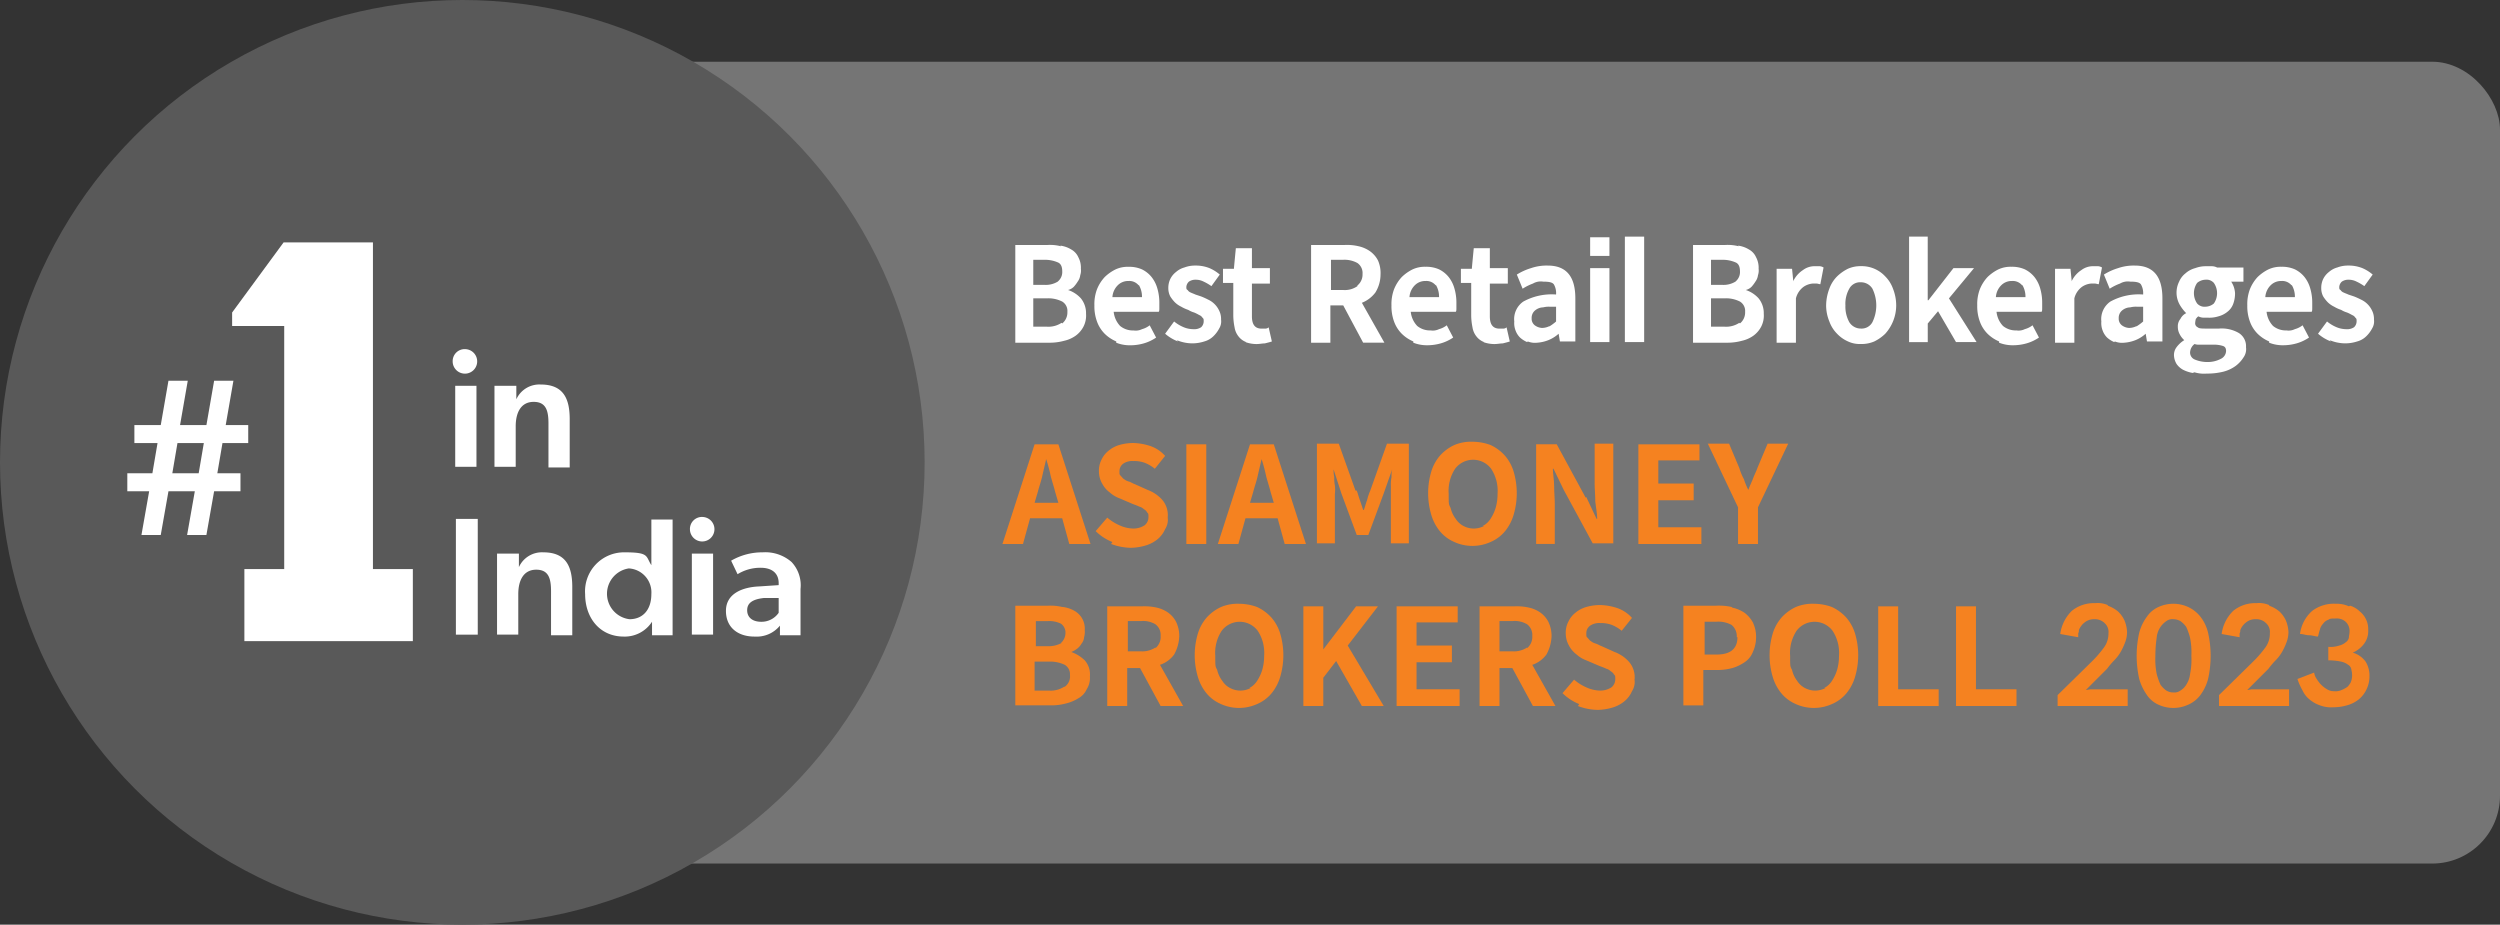 <svg xmlns="http://www.w3.org/2000/svg" width="306" height="113.176" viewBox="0 0 306 113.176">
  <rect x="0" y="0" width="306" height="113.176" fill="#333333" stroke="none"/>
  <g id="Asiamoney_Logo_New_reverse-02" data-name="Asiamoney Logo_New_reverse-02" transform="translate(-2.8 -3.1)">
    <rect id="Rectangle_8318" data-name="Rectangle 8318" width="241.62" height="98.144" rx="8.3" transform="translate(67.18 10.656)" fill="#757575"/>
    <circle id="Ellipse_2041" data-name="Ellipse 2041" cx="56.588" cy="56.588" r="56.588" transform="translate(2.8 3.1)" fill="#595959"/>
    <g id="Group_55930" data-name="Group 55930" transform="translate(125.499 57.169)">
      <path id="Path_38808" data-name="Path 38808" d="M161.219,84.4H158.7l3.935-12.2h2.912l3.935,12.2h-2.6l-.866-3.148h-3.935l-.866,3.148Zm3.384-8.343a19.7,19.7,0,0,0-.551-2.046h0c-.157.708-.315,1.338-.472,2.046s-.394,1.338-.551,1.968l-.394,1.338h2.912l-.394-1.338C165,77.394,164.76,76.686,164.6,76.056Z" transform="translate(-158.7 -71.885)" fill="#f58220"/>
      <path id="Path_38809" data-name="Path 38809" d="M175.246,84.12a6.155,6.155,0,0,1-2.046-1.338l1.417-1.653a5.987,5.987,0,0,0,1.5.944,4.23,4.23,0,0,0,1.653.394,2.517,2.517,0,0,0,1.417-.394,1.269,1.269,0,0,0,.472-1.023c0-.394,0-.394-.157-.551a.948.948,0,0,0-.394-.394,1.268,1.268,0,0,0-.551-.315,8.167,8.167,0,0,0-.787-.315l-1.653-.708a3.634,3.634,0,0,1-1.181-.708,3.2,3.2,0,0,1-.944-1.1,3.014,3.014,0,0,1-.394-1.5,2.882,2.882,0,0,1,.315-1.417,3,3,0,0,1,.866-1.1,3.627,3.627,0,0,1,1.338-.708A6.138,6.138,0,0,1,177.844,72a7.175,7.175,0,0,1,2.125.394,4.262,4.262,0,0,1,1.731,1.181l-1.259,1.574a4.7,4.7,0,0,0-1.181-.708,3.813,3.813,0,0,0-1.417-.236,2,2,0,0,0-1.259.315,1.122,1.122,0,0,0-.472.944c0,.394,0,.394.157.551s.236.315.394.394a1.582,1.582,0,0,0,.63.315c.236.079.472.236.708.315l1.574.708A4.4,4.4,0,0,1,181.385,79a2.87,2.87,0,0,1,.63,2.125,2.082,2.082,0,0,1-.315,1.417,3.287,3.287,0,0,1-.866,1.181,4.127,4.127,0,0,1-1.417.787,6.765,6.765,0,0,1-1.889.315,7.042,7.042,0,0,1-2.44-.472Z" transform="translate(-161.788 -71.843)" fill="#f58220"/>
      <path id="Path_38810" data-name="Path 38810" d="M189.74,84.4H187.3V72.2h2.44Z" transform="translate(-164.791 -71.885)" fill="#f58220"/>
      <path id="Path_38811" data-name="Path 38811" d="M194.719,84.4H192.2l3.935-12.2h2.912l3.935,12.2h-2.6l-.866-3.148h-3.935l-.866,3.148Zm3.384-8.343a19.7,19.7,0,0,0-.551-2.046h0c-.157.708-.315,1.338-.472,2.046s-.394,1.338-.551,1.968l-.394,1.338h2.912l-.394-1.338C198.5,77.394,198.26,76.686,198.1,76.056Z" transform="translate(-165.834 -71.885)" fill="#f58220"/>
      <path id="Path_38812" data-name="Path 38812" d="M212.48,77.845c.157.394.236.787.394,1.181l.394,1.181h.079c.157-.394.236-.787.394-1.181a6.927,6.927,0,0,1,.394-1.181l2.046-5.745h2.676V84.3h-2.2V77.216a4.487,4.487,0,0,1,.079-1.023,3.832,3.832,0,0,1,.079-.944h0l-1.023,2.912L213.9,83.276H212.48l-1.889-5.116-.944-2.912h0a3.832,3.832,0,0,0,.079.944,4.487,4.487,0,0,0,.079,1.023,4.448,4.448,0,0,1,0,1.023V84.3h-2.2V72.1h2.676l2.046,5.745Z" transform="translate(-169.114 -71.864)" fill="#f58220"/>
      <path id="Path_38813" data-name="Path 38813" d="M228.127,84.078a4.693,4.693,0,0,1-1.731-1.259,5.684,5.684,0,0,1-1.1-2.046,9.295,9.295,0,0,1,0-5.352,5.33,5.33,0,0,1,1.1-1.968,5.442,5.442,0,0,1,1.731-1.259,5.22,5.22,0,0,1,2.2-.394,6.462,6.462,0,0,1,2.2.394,5.442,5.442,0,0,1,1.731,1.259,5.33,5.33,0,0,1,1.1,1.968,9.295,9.295,0,0,1,0,5.352,5.684,5.684,0,0,1-1.1,2.046,4.693,4.693,0,0,1-1.731,1.259,5.378,5.378,0,0,1-4.407,0Zm3.463-1.968a2.5,2.5,0,0,0,.944-.866,5.282,5.282,0,0,0,.63-1.338,6.138,6.138,0,0,0,.236-1.731,4.922,4.922,0,0,0-.787-3.069,2.755,2.755,0,0,0-4.407,0,4.922,4.922,0,0,0-.787,3.069c0,1.338,0,1.259.236,1.731a3.514,3.514,0,0,0,.63,1.338,2.5,2.5,0,0,0,.944.866,2.676,2.676,0,0,0,2.519,0Z" transform="translate(-172.798 -71.8)" fill="#f58220"/>
      <path id="Path_38814" data-name="Path 38814" d="M247.839,78.632l1.259,2.676h.079c0-.63-.157-1.338-.236-2.125,0-.787-.079-1.5-.079-2.2V72.1h2.282V84.3h-2.518l-3.542-6.532-1.259-2.6h-.079c0,.63.157,1.338.157,2.125,0,.708.079,1.5.079,2.2v4.88H241.7v-12.2h2.519l3.542,6.532Z" transform="translate(-176.376 -71.864)" fill="#f58220"/>
      <path id="Path_38815" data-name="Path 38815" d="M265.077,74.168H260.04V77h4.329v2.046H260.04v3.306h5.273V84.4H257.6V72.2h7.477v2.046Z" transform="translate(-179.762 -71.885)" fill="#f58220"/>
      <path id="Path_38816" data-name="Path 38816" d="M271,72.1l1.259,2.991a6.81,6.81,0,0,0,.551,1.338,9.6,9.6,0,0,0,.551,1.338h0c.157-.472.394-.944.551-1.338.157-.472.394-.866.551-1.338L275.72,72.1h2.519l-3.7,7.792v4.486H272.1V79.892L268.4,72.1H271Z" transform="translate(-182.062 -71.864)" fill="#f58220"/>
      <path id="Path_38817" data-name="Path 38817" d="M166.524,97.457a3.762,3.762,0,0,1,1.417.472,2.492,2.492,0,0,1,1.259,2.361,2.448,2.448,0,0,1-.079.866,1.4,1.4,0,0,1-.315.787,2.122,2.122,0,0,1-.551.63,3.191,3.191,0,0,1-.708.394h0a4.494,4.494,0,0,1,1.653,1.023,2.588,2.588,0,0,1,.63,1.968,2.535,2.535,0,0,1-.394,1.574,2.321,2.321,0,0,1-1.023,1.1,5.029,5.029,0,0,1-1.5.63,6.887,6.887,0,0,1-1.889.236H160.7V97.3h4.014a6.175,6.175,0,0,1,1.731.157Zm-.236,4.407a1.674,1.674,0,0,0,.551-1.181,1.324,1.324,0,0,0-.551-1.181,3.255,3.255,0,0,0-1.653-.315h-1.417v3.069h1.417a3.308,3.308,0,0,0,1.731-.394Zm.472,5.352a1.534,1.534,0,0,0,.63-1.417,1.341,1.341,0,0,0-.63-1.259,4.1,4.1,0,0,0-1.968-.394h-1.731v3.542h1.731a3.026,3.026,0,0,0,1.889-.472Z" transform="translate(-159.126 -77.231)" fill="#f58220"/>
      <path id="Path_38818" data-name="Path 38818" d="M177.44,104.956V109.6H175V97.4h4.25a6.752,6.752,0,0,1,1.81.157,3.889,3.889,0,0,1,1.417.63,3.2,3.2,0,0,1,.944,1.1,4.007,4.007,0,0,1,.394,1.731,4.992,4.992,0,0,1-.63,2.282,3.555,3.555,0,0,1-1.731,1.259l2.833,5.037h-2.755l-2.519-4.644H177.44Zm3.463-2.44a1.785,1.785,0,0,0,.63-1.5,1.627,1.627,0,0,0-.63-1.417,2.951,2.951,0,0,0-1.81-.394h-1.574v3.7h1.574a2.924,2.924,0,0,0,1.81-.472Z" transform="translate(-162.171 -77.252)" fill="#f58220"/>
      <path id="Path_38819" data-name="Path 38819" d="M191.827,109.278a4.693,4.693,0,0,1-1.731-1.259,5.684,5.684,0,0,1-1.1-2.046,9.295,9.295,0,0,1,0-5.352,5.33,5.33,0,0,1,1.1-1.968,5.442,5.442,0,0,1,1.731-1.259,5.22,5.22,0,0,1,2.2-.394,6.461,6.461,0,0,1,2.2.394,5.442,5.442,0,0,1,1.731,1.259,5.33,5.33,0,0,1,1.1,1.968,9.3,9.3,0,0,1,0,5.352,5.684,5.684,0,0,1-1.1,2.046,4.693,4.693,0,0,1-1.731,1.259,5.378,5.378,0,0,1-4.407,0Zm3.463-1.968a2.5,2.5,0,0,0,.944-.866,5.282,5.282,0,0,0,.63-1.338,6.138,6.138,0,0,0,.236-1.731,4.922,4.922,0,0,0-.787-3.069,2.755,2.755,0,0,0-4.407,0,4.922,4.922,0,0,0-.787,3.069c0,1.338,0,1.259.236,1.731a3.514,3.514,0,0,0,.63,1.338,2.5,2.5,0,0,0,.944.866,2.676,2.676,0,0,0,2.519,0Z" transform="translate(-165.068 -77.167)" fill="#f58220"/>
      <path id="Path_38820" data-name="Path 38820" d="M207.94,102.673h0l4.014-5.273h2.676l-3.7,4.8,4.407,7.4h-2.676l-3.148-5.509-1.574,2.046V109.6H205.5V97.4h2.44Z" transform="translate(-168.667 -77.252)" fill="#f58220"/>
      <path id="Path_38821" data-name="Path 38821" d="M227.477,99.368H222.44V102.2h4.329v2.046H222.44v3.306h5.273V109.6H220V97.4h7.477v2.046Z" transform="translate(-171.755 -77.252)" fill="#f58220"/>
      <path id="Path_38822" data-name="Path 38822" d="M235.34,104.956V109.6H232.9V97.4h4.25a6.752,6.752,0,0,1,1.81.157,3.889,3.889,0,0,1,1.417.63,3.2,3.2,0,0,1,.944,1.1,4.007,4.007,0,0,1,.394,1.731,4.992,4.992,0,0,1-.63,2.282,3.555,3.555,0,0,1-1.731,1.259l2.833,5.037h-2.755l-2.519-4.644H235.34Zm3.384-2.44a1.785,1.785,0,0,0,.63-1.5,1.627,1.627,0,0,0-.63-1.417,2.951,2.951,0,0,0-1.81-.394H235.34v3.7h1.574a2.924,2.924,0,0,0,1.81-.472Z" transform="translate(-174.502 -77.252)" fill="#f58220"/>
      <path id="Path_38823" data-name="Path 38823" d="M247.846,109.32a6.155,6.155,0,0,1-2.046-1.338l1.417-1.653a5.986,5.986,0,0,0,1.5.944,4.23,4.23,0,0,0,1.653.394,2.517,2.517,0,0,0,1.417-.394,1.269,1.269,0,0,0,.472-1.023c0-.394,0-.394-.157-.551a.949.949,0,0,0-.394-.394,1.268,1.268,0,0,0-.551-.315,8.167,8.167,0,0,0-.787-.315l-1.653-.708a3.634,3.634,0,0,1-1.181-.708,3.2,3.2,0,0,1-.944-1.1,3.014,3.014,0,0,1-.394-1.5,2.882,2.882,0,0,1,.315-1.417,3,3,0,0,1,.866-1.1,3.627,3.627,0,0,1,1.338-.708,6.138,6.138,0,0,1,1.731-.236,7.175,7.175,0,0,1,2.125.394,4.262,4.262,0,0,1,1.731,1.181l-1.259,1.574a4.7,4.7,0,0,0-1.181-.708,3.813,3.813,0,0,0-1.417-.236,2,2,0,0,0-1.259.315,1.122,1.122,0,0,0-.472.944c0,.394,0,.394.157.551s.236.315.393.394a1.582,1.582,0,0,0,.63.315c.236.079.472.236.708.315l1.574.708a4.4,4.4,0,0,1,1.81,1.259,2.87,2.87,0,0,1,.63,2.125,2.082,2.082,0,0,1-.315,1.417,3.287,3.287,0,0,1-.866,1.181,4.127,4.127,0,0,1-1.417.787,6.765,6.765,0,0,1-1.889.315,7.042,7.042,0,0,1-2.44-.472Z" transform="translate(-177.249 -77.209)" fill="#f58220"/>
      <path id="Path_38824" data-name="Path 38824" d="M270.582,97.536a4.289,4.289,0,0,1,1.5.63,3.7,3.7,0,0,1,1.023,1.181,4.1,4.1,0,0,1,.394,1.81,4.372,4.372,0,0,1-.394,1.81,2.7,2.7,0,0,1-1.023,1.259,5.221,5.221,0,0,1-1.5.708,6.888,6.888,0,0,1-1.889.236H267.04V109.5H264.6V97.3h4.014a7.056,7.056,0,0,1,1.889.157Zm.551,3.62a1.785,1.785,0,0,0-.63-1.5,3.373,3.373,0,0,0-1.889-.394H267.2v4.014h1.5c1.653,0,2.519-.708,2.519-2.125Z" transform="translate(-181.253 -77.231)" fill="#f58220"/>
      <path id="Path_38825" data-name="Path 38825" d="M281.227,109.278a4.693,4.693,0,0,1-1.731-1.259,5.684,5.684,0,0,1-1.1-2.046,9.295,9.295,0,0,1,0-5.352,5.33,5.33,0,0,1,1.1-1.968,5.441,5.441,0,0,1,1.731-1.259,5.22,5.22,0,0,1,2.2-.394,6.461,6.461,0,0,1,2.2.394,5.442,5.442,0,0,1,1.731,1.259,5.329,5.329,0,0,1,1.1,1.968,9.295,9.295,0,0,1,0,5.352,5.683,5.683,0,0,1-1.1,2.046,4.693,4.693,0,0,1-1.731,1.259,5.378,5.378,0,0,1-4.407,0Zm3.463-1.968a2.5,2.5,0,0,0,.944-.866,5.283,5.283,0,0,0,.63-1.338,6.138,6.138,0,0,0,.236-1.731,4.922,4.922,0,0,0-.787-3.069,2.755,2.755,0,0,0-4.407,0,4.922,4.922,0,0,0-.787,3.069c0,1.338,0,1.259.236,1.731a3.514,3.514,0,0,0,.63,1.338,2.5,2.5,0,0,0,.944.866,2.676,2.676,0,0,0,2.519,0Z" transform="translate(-184.106 -77.167)" fill="#f58220"/>
      <path id="Path_38826" data-name="Path 38826" d="M297.34,107.553H302.3V109.6h-7.4V97.4h2.44Z" transform="translate(-187.706 -77.252)" fill="#f58220"/>
      <path id="Path_38827" data-name="Path 38827" d="M309.44,107.553H314.4V109.6H307V97.4h2.44Z" transform="translate(-190.282 -77.252)" fill="#f58220"/>
      <path id="Path_38828" data-name="Path 38828" d="M328.939,97.215a3.991,3.991,0,0,1,1.259.708,3.548,3.548,0,0,1,.787,1.1,4.141,4.141,0,0,1,.315,1.417,3.565,3.565,0,0,1-.236,1.259,7.942,7.942,0,0,1-.551,1.181,5.051,5.051,0,0,1-.787,1.023,9.97,9.97,0,0,0-.866,1.023l-2.6,2.6c.236,0,.393-.079.63-.079h4.486v2.046H322.8v-1.338l4.171-4.093a13.67,13.67,0,0,0,1.5-1.731,2.833,2.833,0,0,0,.551-1.731,1.448,1.448,0,0,0-.472-1.259,1.662,1.662,0,0,0-1.259-.472,1.771,1.771,0,0,0-1.181.394,2.148,2.148,0,0,0-.708.944.71.71,0,0,1-.079.394v.472l-2.2-.394a4.852,4.852,0,0,1,1.417-2.833,4.247,4.247,0,0,1,2.833-.944,3.175,3.175,0,0,1,1.574.236Z" transform="translate(-193.647 -77.145)" fill="#f58220"/>
      <path id="Path_38829" data-name="Path 38829" d="M343.836,106.208a5.731,5.731,0,0,1-.944,1.968,3.71,3.71,0,0,1-1.5,1.181,4.36,4.36,0,0,1-3.62,0,3.369,3.369,0,0,1-1.417-1.181,6.535,6.535,0,0,1-.944-1.968,12.907,12.907,0,0,1,0-5.667,5.729,5.729,0,0,1,.944-1.968,3.369,3.369,0,0,1,1.417-1.181,4.36,4.36,0,0,1,3.62,0,4.134,4.134,0,0,1,1.5,1.181,5.093,5.093,0,0,1,.944,1.968,12.908,12.908,0,0,1,0,5.667Zm-2.2-5.037a8.436,8.436,0,0,0-.472-1.338,3.005,3.005,0,0,0-.708-.708,1.794,1.794,0,0,0-.866-.236,1.218,1.218,0,0,0-.866.236,2.738,2.738,0,0,0-1.181,2.046,15.967,15.967,0,0,0-.157,2.2,9.338,9.338,0,0,0,.157,2.2,8.436,8.436,0,0,0,.472,1.338,3.006,3.006,0,0,0,.708.708,1.586,1.586,0,0,0,.866.236,1.218,1.218,0,0,0,.866-.236,2.031,2.031,0,0,0,.708-.708,2.976,2.976,0,0,0,.472-1.338,8.679,8.679,0,0,0,.157-2.2A9,9,0,0,0,341.632,101.171Z" transform="translate(-196.267 -77.167)" fill="#f58220"/>
      <path id="Path_38830" data-name="Path 38830" d="M354.039,97.215a3.992,3.992,0,0,1,1.259.708,3.549,3.549,0,0,1,.787,1.1,4.142,4.142,0,0,1,.315,1.417,3.565,3.565,0,0,1-.236,1.259,7.94,7.94,0,0,1-.551,1.181,5.051,5.051,0,0,1-.787,1.023,9.97,9.97,0,0,0-.866,1.023l-2.6,2.6c.236,0,.394-.079.63-.079h4.486v2.046H347.9v-1.338l4.171-4.093a13.669,13.669,0,0,0,1.5-1.731,2.833,2.833,0,0,0,.551-1.731,1.448,1.448,0,0,0-.472-1.259,1.662,1.662,0,0,0-1.259-.472,1.771,1.771,0,0,0-1.181.394,2.149,2.149,0,0,0-.708.944.71.71,0,0,1-.079.394v.472l-2.2-.394a4.852,4.852,0,0,1,1.417-2.833,4.247,4.247,0,0,1,2.833-.944,3.175,3.175,0,0,1,1.574.236Z" transform="translate(-198.993 -77.145)" fill="#f58220"/>
      <path id="Path_38831" data-name="Path 38831" d="M366.554,97.236a2.964,2.964,0,0,1,1.181.708,2.76,2.76,0,0,1,1.023,2.282,2.544,2.544,0,0,1-.551,1.731,3.392,3.392,0,0,1-1.338,1.023,3,3,0,0,1,1.574,1.1,3.26,3.26,0,0,1,.472,1.81,3.658,3.658,0,0,1-.394,1.653,3.485,3.485,0,0,1-.944,1.181,4,4,0,0,1-1.417.708,5.991,5.991,0,0,1-1.653.236,3.839,3.839,0,0,1-1.653-.236,3.992,3.992,0,0,1-1.259-.708,3,3,0,0,1-.866-1.1,7.724,7.724,0,0,1-.63-1.417l2.046-.787a1.662,1.662,0,0,0,.315.787,3.617,3.617,0,0,0,1.259,1.259,1.587,1.587,0,0,0,.866.236,1.846,1.846,0,0,0,.944-.157,3.191,3.191,0,0,0,.708-.394,2.392,2.392,0,0,0,.393-.551,2.3,2.3,0,0,0,.157-.708,2.676,2.676,0,0,0-.079-.787.8.8,0,0,0-.394-.63,2.213,2.213,0,0,0-.866-.394,7.471,7.471,0,0,0-1.574-.157v-1.653a3.277,3.277,0,0,0,1.338-.157,1.845,1.845,0,0,0,.787-.394.911.911,0,0,0,.394-.551c0-.236.079-.472.079-.708A1.549,1.549,0,0,0,366,99.2a1.626,1.626,0,0,0-1.259-.394c-.551,0-.63,0-.866.157a1.224,1.224,0,0,0-.63.472,1.522,1.522,0,0,0-.394.708c-.079.236-.157.551-.236.866-.315,0-.708-.157-1.1-.157s-.708-.157-1.1-.157a4.506,4.506,0,0,1,1.5-2.833A4.423,4.423,0,0,1,364.822,97a3.524,3.524,0,0,1,1.574.315Z" transform="translate(-201.591 -77.167)" fill="#f58220"/>
    </g>
    <g id="Group_55931" data-name="Group 55931" transform="translate(127.073 32.063)">
      <path id="Path_38832" data-name="Path 38832" d="M166.209,41.279a3.371,3.371,0,0,1,1.338.472,2,2,0,0,1,.866.944,2.7,2.7,0,0,1,.315,1.417,1.767,1.767,0,0,1-.079.787,1.662,1.662,0,0,1-.315.787,4.366,4.366,0,0,1-.472.63,1.522,1.522,0,0,1-.708.394h0a3.655,3.655,0,0,1,1.574,1.023,2.872,2.872,0,0,1,.63,1.889,2.942,2.942,0,0,1-.315,1.574,3.2,3.2,0,0,1-.944,1.1,3.889,3.889,0,0,1-1.417.63,6.708,6.708,0,0,1-1.81.236H160.7V41.2h3.935a5.364,5.364,0,0,1,1.653.157Zm-.236,4.329a1.485,1.485,0,0,0,.472-1.181c0-.551-.157-.944-.551-1.1a3.95,3.95,0,0,0-1.574-.315H162.9V46.08h1.338a2.815,2.815,0,0,0,1.653-.394Zm.472,5.194a1.729,1.729,0,0,0,.63-1.417,1.341,1.341,0,0,0-.63-1.259,3.756,3.756,0,0,0-1.889-.394H162.9V51.2h1.653a2.924,2.924,0,0,0,1.81-.472Z" transform="translate(-160.7 -40.177)" fill="#fff"/>
      <path id="Path_38833" data-name="Path 38833" d="M175.676,53.73a4.466,4.466,0,0,1-1.417-.944,4.062,4.062,0,0,1-.944-1.5A5.434,5.434,0,0,1,173,49.322a5.168,5.168,0,0,1,.315-1.968,4.84,4.84,0,0,1,.944-1.5,5.171,5.171,0,0,1,1.338-.944,3.524,3.524,0,0,1,1.574-.315,3.871,3.871,0,0,1,1.653.315,3.485,3.485,0,0,1,1.181.944,4,4,0,0,1,.708,1.417,6.138,6.138,0,0,1,.236,1.731v.63c0,.236,0,.394-.079.472h-5.509a2.961,2.961,0,0,0,.787,1.731,2.47,2.47,0,0,0,1.653.551,1.721,1.721,0,0,0,1.023-.157,2.66,2.66,0,0,0,.944-.472l.787,1.5a5.22,5.22,0,0,1-1.5.708,5.991,5.991,0,0,1-1.653.236,4.486,4.486,0,0,1-1.731-.315Zm2.755-6.847a1.468,1.468,0,0,0-1.259-.551,1.787,1.787,0,0,0-1.259.472,2.246,2.246,0,0,0-.708,1.5h3.62a2.8,2.8,0,0,0-.394-1.5Z" transform="translate(-163.319 -40.901)" fill="#fff"/>
      <path id="Path_38834" data-name="Path 38834" d="M185.574,53.687A5.239,5.239,0,0,1,184,52.743l1.1-1.5a4.7,4.7,0,0,0,1.181.708,3.158,3.158,0,0,0,1.181.236,1.513,1.513,0,0,0,.944-.236,1,1,0,0,0,.315-.708c0-.315,0-.315-.157-.472a.786.786,0,0,0-.394-.315,4.675,4.675,0,0,0-.63-.315,2.8,2.8,0,0,1-.708-.315,4.218,4.218,0,0,1-.866-.394,2.827,2.827,0,0,1-.787-.551,4.325,4.325,0,0,1-.551-.708,2.179,2.179,0,0,1-.236-1.023,2.514,2.514,0,0,1,.236-1.1,2.46,2.46,0,0,1,.708-.866,2.592,2.592,0,0,1,1.023-.551A3.676,3.676,0,0,1,187.7,44.4a4.486,4.486,0,0,1,1.731.315,4.913,4.913,0,0,1,1.259.787l-1.023,1.417a5.871,5.871,0,0,0-.944-.551,2.1,2.1,0,0,0-.944-.236,1.414,1.414,0,0,0-.866.236.972.972,0,0,0-.315.63c0,.236,0,.315.157.394a.786.786,0,0,0,.394.315c.157.079.394.157.551.236l.708.236a9.231,9.231,0,0,1,.866.394,2.764,2.764,0,0,1,1.338,1.338,2.286,2.286,0,0,1,.236,1.1,1.646,1.646,0,0,1-.236,1.1,3.7,3.7,0,0,1-.708.944,2.537,2.537,0,0,1-1.1.63,4.733,4.733,0,0,1-1.574.236,5,5,0,0,1-1.81-.394Z" transform="translate(-165.662 -40.858)" fill="#fff"/>
      <path id="Path_38835" data-name="Path 38835" d="M195.833,53.191a2.149,2.149,0,0,1-.944-.708,2.35,2.35,0,0,1-.472-1.1,7.8,7.8,0,0,1-.157-1.417V45.95H193V44.219h1.338c0-.079.236-2.519.236-2.519h1.968v2.44h2.2v1.889h-2.2v4.014c0,1.023.394,1.5,1.181,1.5h.472a.6.6,0,0,0,.394-.157l.394,1.731c-.236.079-.551.157-.866.236-.315,0-.63.079-1.023.079a4,4,0,0,1-1.338-.236Z" transform="translate(-167.579 -40.283)" fill="#fff"/>
      <path id="Path_38836" data-name="Path 38836" d="M209.061,48.6v4.565H206.7V41.2h4.093a6.174,6.174,0,0,1,1.731.157,3.889,3.889,0,0,1,1.417.63,3.2,3.2,0,0,1,.944,1.1,3.788,3.788,0,0,1,.315,1.731,4.231,4.231,0,0,1-.63,2.2,3.867,3.867,0,0,1-1.653,1.259l2.755,4.88h-2.6l-2.44-4.565h-1.574Zm3.306-2.44a1.729,1.729,0,0,0,.63-1.417,1.479,1.479,0,0,0-.63-1.338,3.307,3.307,0,0,0-1.731-.394h-1.5v3.7h1.5a2.674,2.674,0,0,0,1.731-.472Z" transform="translate(-170.496 -40.177)" fill="#fff"/>
      <path id="Path_38837" data-name="Path 38837" d="M221.876,53.73a4.466,4.466,0,0,1-1.417-.944,4.062,4.062,0,0,1-.944-1.5,5.434,5.434,0,0,1-.315-1.968,5.168,5.168,0,0,1,.315-1.968,4.84,4.84,0,0,1,.944-1.5,5.171,5.171,0,0,1,1.338-.944,3.524,3.524,0,0,1,1.574-.315,3.871,3.871,0,0,1,1.653.315,3.485,3.485,0,0,1,1.181.944,4,4,0,0,1,.708,1.417,6.138,6.138,0,0,1,.236,1.731v.63c0,.236,0,.394-.079.472h-5.509a2.96,2.96,0,0,0,.787,1.731,2.47,2.47,0,0,0,1.653.551,1.721,1.721,0,0,0,1.023-.157,2.66,2.66,0,0,0,.944-.472l.787,1.5a5.22,5.22,0,0,1-1.5.708,5.991,5.991,0,0,1-1.653.236,4.486,4.486,0,0,1-1.731-.315Zm2.755-6.847a1.468,1.468,0,0,0-1.259-.551,1.787,1.787,0,0,0-1.259.472,2.246,2.246,0,0,0-.708,1.5h3.62a2.8,2.8,0,0,0-.394-1.5Z" transform="translate(-173.158 -40.901)" fill="#fff"/>
      <path id="Path_38838" data-name="Path 38838" d="M232.833,53.191a2.149,2.149,0,0,1-.944-.708,2.35,2.35,0,0,1-.472-1.1,7.8,7.8,0,0,1-.157-1.417V45.95H230V44.219h1.338c0-.079.236-2.519.236-2.519h1.968v2.44h2.2v1.889h-2.2v4.014c0,1.023.394,1.5,1.181,1.5h.472a.6.6,0,0,0,.394-.157l.394,1.731c-.236.079-.551.157-.866.236-.315,0-.63.079-1.023.079a4,4,0,0,1-1.338-.236Z" transform="translate(-175.458 -40.283)" fill="#fff"/>
      <path id="Path_38839" data-name="Path 38839" d="M239.874,53.766a3.25,3.25,0,0,1-.866-.551,2.344,2.344,0,0,1-.551-.866,2.5,2.5,0,0,1-.157-1.1,2.619,2.619,0,0,1,1.1-2.44,7.22,7.22,0,0,1,4.014-.866,2.129,2.129,0,0,0-.236-1.181c-.157-.315-.63-.394-1.338-.394a1.9,1.9,0,0,0-1.259.236,6.275,6.275,0,0,0-1.259.63l-.708-1.731a7.115,7.115,0,0,1,1.731-.787,5.869,5.869,0,0,1,2.046-.315c2.282,0,3.384,1.338,3.384,4.014v5.273h-1.889l-.157-.944h0a4.228,4.228,0,0,1-1.259.787,4.6,4.6,0,0,1-1.417.315,2.334,2.334,0,0,1-1.1-.157Zm2.676-1.889a6.008,6.008,0,0,0,.866-.63v-1.81h-.787a2.677,2.677,0,0,0-.787.079,1.6,1.6,0,0,0-1.1.472,1.184,1.184,0,0,0-.315.866,1.015,1.015,0,0,0,.394.866,1.65,1.65,0,0,0,.866.315,2.1,2.1,0,0,0,.944-.236Z" transform="translate(-177.226 -40.858)" fill="#fff"/>
      <path id="Path_38840" data-name="Path 38840" d="M252.461,43.778v9.051H250.1V43.778ZM250.1,40h2.361v2.282H250.1Z" transform="translate(-179.739 -39.921)" fill="#fff"/>
      <path id="Path_38841" data-name="Path 38841" d="M257.861,39.9V52.807H255.5V39.9Z" transform="translate(-180.889 -39.9)" fill="#fff"/>
      <path id="Path_38842" data-name="Path 38842" d="M271.609,41.279a3.371,3.371,0,0,1,1.338.472,2,2,0,0,1,.866.944,2.7,2.7,0,0,1,.315,1.417,1.766,1.766,0,0,1-.079.787,1.662,1.662,0,0,1-.315.787,4.364,4.364,0,0,1-.472.63,1.522,1.522,0,0,1-.708.394h0a3.656,3.656,0,0,1,1.574,1.023,2.872,2.872,0,0,1,.63,1.889,2.941,2.941,0,0,1-.315,1.574,3.2,3.2,0,0,1-.944,1.1,3.889,3.889,0,0,1-1.417.63,6.708,6.708,0,0,1-1.81.236H266.1V41.2h3.935a5.364,5.364,0,0,1,1.653.157Zm-.236,4.329a1.485,1.485,0,0,0,.472-1.181c0-.551-.157-.944-.551-1.1a3.95,3.95,0,0,0-1.574-.315H268.3V46.08h1.338a2.815,2.815,0,0,0,1.653-.394Zm.472,5.194a1.729,1.729,0,0,0,.63-1.417,1.341,1.341,0,0,0-.63-1.259,3.756,3.756,0,0,0-1.889-.394H268.3V51.2h1.653a2.924,2.924,0,0,0,1.81-.472Z" transform="translate(-183.146 -40.177)" fill="#fff"/>
      <path id="Path_38843" data-name="Path 38843" d="M281.146,46.31h0a3.3,3.3,0,0,1,1.181-1.338,2.358,2.358,0,0,1,1.417-.472h.63a1.119,1.119,0,0,1,.472.157l-.394,2.046c-.157,0-.315-.079-.472-.079h-.472a2.344,2.344,0,0,0-1.1.394,2.491,2.491,0,0,0-.944,1.417v5.431H279.1V44.815h1.889l.157,1.574Z" transform="translate(-185.915 -40.88)" fill="#fff"/>
      <path id="Path_38844" data-name="Path 38844" d="M289.476,53.708a4.116,4.116,0,0,1-1.338-.944,4.063,4.063,0,0,1-.944-1.5A5.156,5.156,0,0,1,286.8,49.3a5.912,5.912,0,0,1,.393-2.046,4.063,4.063,0,0,1,.944-1.5,5.171,5.171,0,0,1,1.338-.944,3.751,3.751,0,0,1,1.574-.315,3.923,3.923,0,0,1,2.991,1.259,4.063,4.063,0,0,1,.944,1.5,5.573,5.573,0,0,1,.393,2.046,5.188,5.188,0,0,1-1.338,3.463,5.171,5.171,0,0,1-1.338.944,3.871,3.871,0,0,1-1.653.315A3.314,3.314,0,0,1,289.476,53.708Zm2.991-2.361a4.67,4.67,0,0,0,0-4.093,1.653,1.653,0,0,0-1.417-.787,1.5,1.5,0,0,0-1.417.787,3.749,3.749,0,0,0-.472,2.046,3.938,3.938,0,0,0,.472,2.046,1.653,1.653,0,0,0,1.417.787A1.5,1.5,0,0,0,292.467,51.347Z" transform="translate(-187.555 -40.88)" fill="#fff"/>
      <path id="Path_38845" data-name="Path 38845" d="M302.061,47.692h0l3.069-3.935h2.519l-3.069,3.7,3.384,5.352h-2.519l-2.2-3.778-1.259,1.5v2.282H299.7V39.9h2.282v7.792Z" transform="translate(-190.302 -39.9)" fill="#fff"/>
      <path id="Path_38846" data-name="Path 38846" d="M312.976,53.73a4.466,4.466,0,0,1-1.417-.944,4.062,4.062,0,0,1-.944-1.5,5.434,5.434,0,0,1-.315-1.968,5.169,5.169,0,0,1,.315-1.968,4.84,4.84,0,0,1,.944-1.5,5.17,5.17,0,0,1,1.338-.944,3.524,3.524,0,0,1,1.574-.315,3.871,3.871,0,0,1,1.653.315,3.485,3.485,0,0,1,1.181.944,3.994,3.994,0,0,1,.708,1.417,6.137,6.137,0,0,1,.236,1.731v.63c0,.236,0,.394-.079.472h-5.509a2.96,2.96,0,0,0,.787,1.731,2.47,2.47,0,0,0,1.653.551,1.721,1.721,0,0,0,1.023-.157,2.66,2.66,0,0,0,.944-.472l.787,1.5a5.219,5.219,0,0,1-1.5.708,5.991,5.991,0,0,1-1.653.236,4.486,4.486,0,0,1-1.732-.315Zm2.833-6.847a1.468,1.468,0,0,0-1.259-.551,1.787,1.787,0,0,0-1.259.472,2.246,2.246,0,0,0-.708,1.5h3.62a2.8,2.8,0,0,0-.393-1.5Z" transform="translate(-192.559 -40.901)" fill="#fff"/>
      <path id="Path_38847" data-name="Path 38847" d="M324.446,46.31h0a3.3,3.3,0,0,1,1.181-1.338,2.358,2.358,0,0,1,1.417-.472h.63a1.118,1.118,0,0,1,.472.157l-.394,2.046c-.157,0-.315-.079-.472-.079h-.472a2.344,2.344,0,0,0-1.1.394,2.492,2.492,0,0,0-.944,1.417v5.431H322.4V44.815h1.889l.157,1.574Z" transform="translate(-195.136 -40.88)" fill="#fff"/>
      <path id="Path_38848" data-name="Path 38848" d="M331.174,53.766a3.25,3.25,0,0,1-.866-.551,2.344,2.344,0,0,1-.551-.866,2.5,2.5,0,0,1-.157-1.1,2.619,2.619,0,0,1,1.1-2.44,7.22,7.22,0,0,1,4.014-.866,2.129,2.129,0,0,0-.236-1.181c-.157-.315-.63-.394-1.338-.394a1.9,1.9,0,0,0-1.259.236,6.276,6.276,0,0,0-1.259.63l-.708-1.731a7.115,7.115,0,0,1,1.731-.787,5.869,5.869,0,0,1,2.046-.315c2.282,0,3.384,1.338,3.384,4.014v5.273h-1.889l-.157-.944h0a4.229,4.229,0,0,1-1.259.787,4.6,4.6,0,0,1-1.417.315,2.334,2.334,0,0,1-1.1-.157Zm2.676-1.889a6.007,6.007,0,0,0,.866-.63v-1.81h-.787a2.677,2.677,0,0,0-.787.079,1.6,1.6,0,0,0-1.1.472,1.184,1.184,0,0,0-.315.866,1.016,1.016,0,0,0,.394.866,1.651,1.651,0,0,0,.866.315,2.1,2.1,0,0,0,.944-.236Z" transform="translate(-196.669 -40.858)" fill="#fff"/>
      <path id="Path_38849" data-name="Path 38849" d="M343.182,57.565A4.148,4.148,0,0,1,342,57.171a2.307,2.307,0,0,1-.787-.708,2.232,2.232,0,0,1-.315-1.023,1.582,1.582,0,0,1,.315-1.023,3.355,3.355,0,0,1,.944-.866h0a2.452,2.452,0,0,1-.551-.708,1.87,1.87,0,0,1-.236-.944,1.374,1.374,0,0,1,.315-.944,1.545,1.545,0,0,1,.708-.708h0a5.055,5.055,0,0,1-.787-1.023,3.014,3.014,0,0,1-.079-2.833,2.556,2.556,0,0,1,.787-1.023,2.838,2.838,0,0,1,1.181-.63,3.676,3.676,0,0,1,1.338-.236h.708a1.483,1.483,0,0,1,.63.157H349.4v1.731h-1.5a2.838,2.838,0,0,1,.472,1.417,3.676,3.676,0,0,1-.236,1.338,2.148,2.148,0,0,1-.708.944,2.907,2.907,0,0,1-1.1.551,3.682,3.682,0,0,1-1.338.157h-.551a1.459,1.459,0,0,1-.551-.157c-.157.079-.236.236-.315.315a2.782,2.782,0,0,0-.079.472.527.527,0,0,0,.315.551c.157.157.551.157,1.1.157h1.5a4.151,4.151,0,0,1,2.44.551,1.9,1.9,0,0,1,.866,1.731,1.735,1.735,0,0,1-.315,1.259,3.852,3.852,0,0,1-.944,1.023,4.388,4.388,0,0,1-1.5.708,8.121,8.121,0,0,1-2.046.236,3.927,3.927,0,0,1-1.5-.157Zm3.463-1.731a1.11,1.11,0,0,0,.63-.944c0-.394-.157-.551-.394-.63a3.648,3.648,0,0,0-1.1-.157h-1.81a1.34,1.34,0,0,1-.551-.079,1.347,1.347,0,0,0-.551,1.023.919.919,0,0,0,.551.866,3.95,3.95,0,0,0,1.574.315A3.418,3.418,0,0,0,346.645,55.833Zm-.866-6.769a2.212,2.212,0,0,0,0-2.519,1.208,1.208,0,0,0-1.023-.394,1.658,1.658,0,0,0-1.023.394,2.211,2.211,0,0,0,0,2.519,1.208,1.208,0,0,0,1.023.394A1.658,1.658,0,0,0,345.78,49.065Z" transform="translate(-199.076 -40.88)" fill="#fff"/>
      <path id="Path_38850" data-name="Path 38850" d="M354.976,53.73a4.466,4.466,0,0,1-1.417-.944,4.062,4.062,0,0,1-.944-1.5,5.434,5.434,0,0,1-.315-1.968,5.169,5.169,0,0,1,.315-1.968,4.84,4.84,0,0,1,.944-1.5,5.17,5.17,0,0,1,1.338-.944,3.524,3.524,0,0,1,1.574-.315,3.871,3.871,0,0,1,1.653.315,3.485,3.485,0,0,1,1.181.944,4,4,0,0,1,.708,1.417,6.138,6.138,0,0,1,.236,1.731v.63c0,.236,0,.394-.079.472h-5.509a2.961,2.961,0,0,0,.787,1.731,2.47,2.47,0,0,0,1.653.551,1.721,1.721,0,0,0,1.023-.157,2.66,2.66,0,0,0,.944-.472l.787,1.5a5.22,5.22,0,0,1-1.5.708,5.991,5.991,0,0,1-1.653.236,4.486,4.486,0,0,1-1.732-.315Zm2.755-6.847a1.468,1.468,0,0,0-1.259-.551,1.787,1.787,0,0,0-1.259.472,2.246,2.246,0,0,0-.708,1.5h3.62a2.8,2.8,0,0,0-.393-1.5Z" transform="translate(-201.504 -40.901)" fill="#fff"/>
      <path id="Path_38851" data-name="Path 38851" d="M364.874,53.687a5.239,5.239,0,0,1-1.574-.944l1.1-1.5a4.7,4.7,0,0,0,1.181.708,3.158,3.158,0,0,0,1.181.236,1.513,1.513,0,0,0,.944-.236,1,1,0,0,0,.315-.708c0-.315,0-.315-.157-.472a.786.786,0,0,0-.393-.315,4.677,4.677,0,0,0-.63-.315,2.8,2.8,0,0,1-.708-.315,4.218,4.218,0,0,1-.866-.394,2.826,2.826,0,0,1-.787-.551,4.325,4.325,0,0,1-.551-.708,2.178,2.178,0,0,1-.236-1.023,2.514,2.514,0,0,1,.236-1.1,2.461,2.461,0,0,1,.708-.866,2.592,2.592,0,0,1,1.023-.551A3.676,3.676,0,0,1,367,44.4a4.486,4.486,0,0,1,1.731.315,4.911,4.911,0,0,1,1.259.787l-1.023,1.417a5.872,5.872,0,0,0-.944-.551,2.1,2.1,0,0,0-.944-.236,1.414,1.414,0,0,0-.866.236.972.972,0,0,0-.315.63c0,.236,0,.315.157.394a.786.786,0,0,0,.394.315c.157.079.394.157.551.236l.708.236a9.239,9.239,0,0,1,.866.394,2.765,2.765,0,0,1,1.338,1.338,2.286,2.286,0,0,1,.236,1.1,1.647,1.647,0,0,1-.236,1.1,3.7,3.7,0,0,1-.708.944,2.537,2.537,0,0,1-1.1.63,4.733,4.733,0,0,1-1.574.236,5,5,0,0,1-1.81-.394Z" transform="translate(-203.846 -40.858)" fill="#fff"/>
    </g>
    <g id="Group_55934" data-name="Group 55934" transform="translate(18.383 32.771)">
      <g id="Group_55933" data-name="Group 55933" transform="translate(12.829)">
        <g id="Group_55932" data-name="Group 55932" transform="translate(26.995 13.065)">
          <path id="Path_38852" data-name="Path 38852" d="M74.774,57.4A1.5,1.5,0,1,1,73.2,58.9,1.468,1.468,0,0,1,74.774,57.4Zm1.338,4.486V71.8h-2.6V61.886Z" transform="translate(-73.2 -57.4)" fill="#fff"/>
          <path id="Path_38853" data-name="Path 38853" d="M82.376,63.057V64.71a3.092,3.092,0,0,1,2.991-1.81c2.833,0,3.542,1.81,3.542,4.25v5.9h-2.6V67.7c0-1.5-.236-2.676-1.81-2.676s-2.2,1.338-2.2,2.991v4.958H79.7V63.057h2.676Z" transform="translate(-74.584 -58.571)" fill="#fff"/>
          <path id="Path_38854" data-name="Path 38854" d="M76.376,83.8V97.967H73.7V83.8Z" transform="translate(-73.306 -63.022)" fill="#fff"/>
          <path id="Path_38855" data-name="Path 38855" d="M82.776,89.157V90.81A3.092,3.092,0,0,1,85.767,89c2.833,0,3.542,1.81,3.542,4.25v5.9h-2.6V93.8c0-1.5-.236-2.676-1.81-2.676s-2.2,1.338-2.2,2.991v4.958H80.1V89.157h2.676Z" transform="translate(-74.669 -64.13)" fill="#fff"/>
          <path id="Path_38856" data-name="Path 38856" d="M101.985,96.414a3.968,3.968,0,0,1-3.463,1.81c-2.912,0-4.722-2.282-4.722-5.194a4.774,4.774,0,0,1,4.88-5.116c2.991,0,2.519.472,3.227,1.574V83.9h2.6V98.067h-2.519V96.414Zm-.079-3.384a2.937,2.937,0,0,0-2.755-3.148,3.138,3.138,0,0,0,.079,6.218C100.883,96.1,101.906,94.919,101.906,93.03Z" transform="translate(-77.587 -63.044)" fill="#fff"/>
          <path id="Path_38857" data-name="Path 38857" d="M111.674,83.5A1.5,1.5,0,1,1,110.1,85,1.468,1.468,0,0,1,111.674,83.5Zm1.259,4.486V97.9h-2.6V87.986Z" transform="translate(-81.058 -62.958)" fill="#fff"/>
          <path id="Path_38858" data-name="Path 38858" d="M119.163,99.31c-1.889,0-3.463-1.023-3.463-3.148s2.046-2.912,4.093-2.991l2.361-.157v-.236c0-1.259-.866-1.889-2.2-1.889a5.3,5.3,0,0,0-2.833.787l-.787-1.653A7.564,7.564,0,0,1,120.186,89a4.887,4.887,0,0,1,3.542,1.181,4.156,4.156,0,0,1,1.1,3.306v5.667h-2.519V97.972a3.662,3.662,0,0,1-3.069,1.338Zm-.866-3.227c0,.866.63,1.417,1.731,1.417a2.541,2.541,0,0,0,2.125-1.1v-1.81h-1.81c-1.417.157-2.046.63-2.046,1.5Z" transform="translate(-82.251 -64.13)" fill="#fff"/>
        </g>
        <path id="Path_38859" data-name="Path 38859" d="M56.136,80.781V40.8H45.2l-6.3,8.579v1.653h6.375v29.75H40.4V89.6h20.62V80.781Z" transform="translate(-38.9 -40.8)" fill="#fff"/>
      </g>
      <path id="Path_38860" data-name="Path 38860" d="M22.6,75.837v-2.2h3.069l.63-3.7H23.466v-2.2h3.227l.944-5.431H30l-.944,5.431h3.227l.944-5.431h2.361l-.944,5.431H37.4v2.2H34.248l-.63,3.7h2.833v2.2H33.225l-.944,5.352H29.919l.944-5.352H27.637l-.944,5.352H24.331l.944-5.352H22.6Zm9.366-5.9H28.739l-.63,3.7h3.227Z" transform="translate(-22.6 -45.379)" fill="#fff"/>
    </g>
  </g>
</svg>
